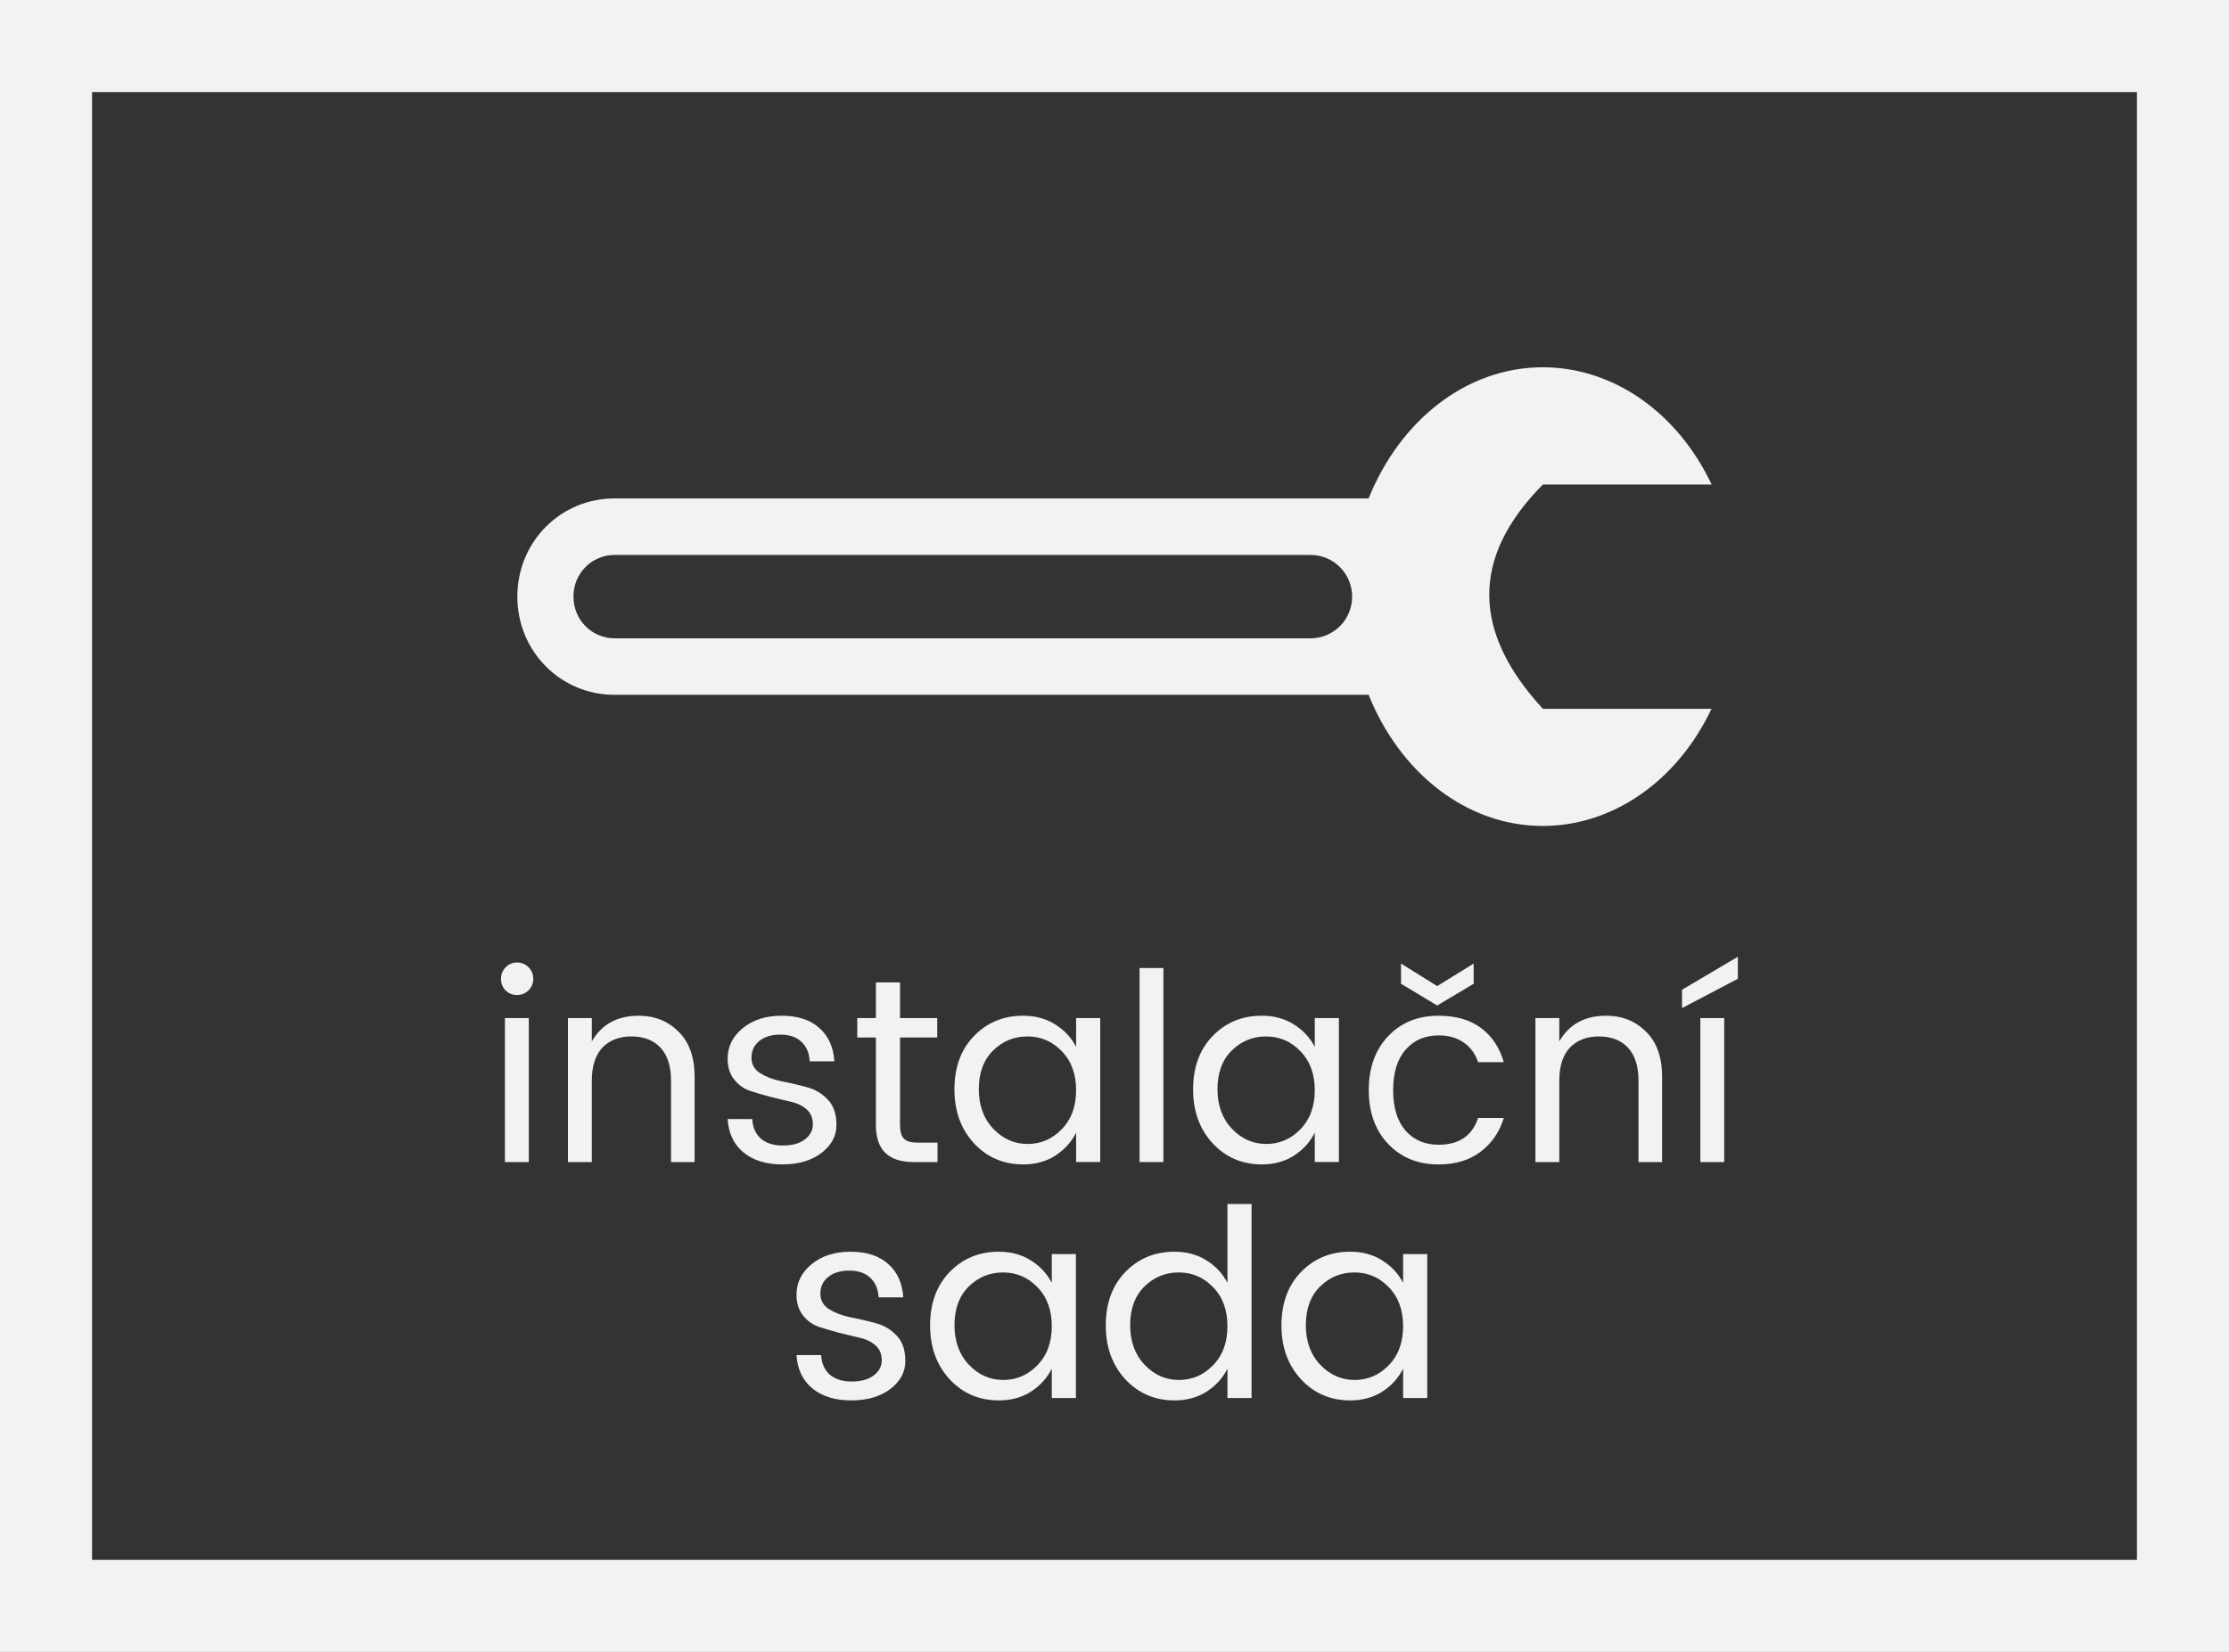 <?xml version="1.0" encoding="UTF-8" standalone="no"?>
<!-- Created with Inkscape (http://www.inkscape.org/) -->

<svg
   xmlns:dc="http://purl.org/dc/elements/1.1/"
   xmlns:cc="http://creativecommons.org/ns#"
   xmlns:rdf="http://www.w3.org/1999/02/22-rdf-syntax-ns#"
   xmlns:svg="http://www.w3.org/2000/svg"
   xmlns="http://www.w3.org/2000/svg"
   xmlns:sodipodi="http://sodipodi.sourceforge.net/DTD/sodipodi-0.dtd"
   xmlns:inkscape="http://www.inkscape.org/namespaces/inkscape"
   width="23.989mm"
   height="17.78mm"
   viewBox="0 0 85 63"
   id="svg5494"
   version="1.1"
   inkscape:version="0.91 r13725"
   sodipodi:docname="box-instalacni-sada.svg">
  <rect x="0" y="0" width="85" height="63" fill="#333333" stroke="none"/>
  <defs
     id="defs5496" />
  <sodipodi:namedview
     id="base"
     pagecolor="#ffffff"
     bordercolor="#666666"
     borderopacity="1.0"
     inkscape:pageopacity="0.0"
     inkscape:pageshadow="2"
     inkscape:zoom="2.8"
     inkscape:cx="-5.1218408"
     inkscape:cy="14.571658"
     inkscape:document-units="px"
     inkscape:current-layer="layer1"
     showgrid="false"
     fit-margin-top="0"
     fit-margin-left="0"
     fit-margin-right="0"
     fit-margin-bottom="0"
     inkscape:showpageshadow="false"
     borderlayer="true"
     inkscape:window-width="1366"
     inkscape:window-height="705"
     inkscape:window-x="-8"
     inkscape:window-y="-8"
     inkscape:window-maximized="1" />
  <g
     inkscape:label="Layer 1"
     inkscape:groupmode="layer"
     id="layer1"
     transform="translate(-391.786,-266.576)">
    <path
       inkscape:connector-curvature="0"
       style="display:inline;fill:#f2f2f2;fill-opacity:1;fill-rule:nonzero;stroke:none;stroke-opacity:1"
       d="m 391.786,266.576 0,63 85,0 c 2e-4,-18.78 3e-4,-41.055 0,-63 l -85,0 z m 3.51,3.51 77.98,0 c 3e-4,19.5 10e-5,39.293 0,55.98 l -77.98,0 0,-55.98 z"
       id="path4746-1" />
    <g
       transform="translate(-529.521,2054.403)"
       style="font-style:normal;font-weight:normal;font-size:11.25px;line-height:90%;font-family:sans-serif;text-align:start;letter-spacing:0px;word-spacing:0px;text-anchor:start;display:inline;fill:#f2f2f2;fill-opacity:1;stroke:none;stroke-width:1px;stroke-linecap:butt;stroke-linejoin:miter;stroke-opacity:1"
       id="flowRoot34694-53-7">
      <path
         inkscape:connector-curvature="0"
         d="m 941.462,-1750.06 q -0.18,0.18 -0.44,0.18 -0.26,0 -0.44,-0.18 -0.17,-0.18 -0.17,-0.44 0,-0.26 0.18,-0.44 0.18,-0.18 0.43,-0.18 0.26,0 0.44,0.18 0.18,0.18 0.18,0.44 0,0.26 -0.18,0.44 z m -0.9,6.55 0,-5.49 0.91,0 0,5.49 -0.91,0 z"
         style="font-style:normal;font-variant:normal;font-weight:normal;font-stretch:normal;font-size:10px;line-height:90%;font-family:Poppins;-inkscape-font-specification:Poppins;text-align:center;text-anchor:middle;fill:#f2f2f2;fill-opacity:1"
         id="path9450" />
      <path
         inkscape:connector-curvature="0"
         d="m 943.875,-1749 0,0.89 q 0.56,-0.98 1.79,-0.98 0.91,0 1.52,0.61 0.61,0.6 0.61,1.72 l 0,3.25 -0.9,0 0,-3.1 q 0,-0.83 -0.4,-1.26 -0.4,-0.43 -1.11,-0.43 -0.7,0 -1.11,0.43 -0.4,0.43 -0.4,1.26 l 0,3.1 -0.91,0 0,-5.49 0.91,0 z"
         style="font-style:normal;font-variant:normal;font-weight:normal;font-stretch:normal;font-size:10px;line-height:90%;font-family:Poppins;-inkscape-font-specification:Poppins;text-align:center;text-anchor:middle;fill:#f2f2f2;fill-opacity:1"
         id="path9452" />
      <path
         inkscape:connector-curvature="0"
         d="m 949.054,-1747.45 q 0,-0.69 0.57,-1.16 0.58,-0.48 1.49,-0.48 0.92,0 1.44,0.47 0.52,0.46 0.57,1.27 l -0.94,0 q -0.02,-0.46 -0.31,-0.74 -0.29,-0.28 -0.81,-0.28 -0.51,0 -0.81,0.25 -0.29,0.24 -0.29,0.63 0,0.38 0.33,0.59 0.34,0.21 0.81,0.31 0.48,0.09 0.95,0.22 0.48,0.12 0.81,0.47 0.34,0.34 0.34,0.98 0,0.63 -0.58,1.07 -0.57,0.43 -1.49,0.43 -0.92,0 -1.48,-0.46 -0.55,-0.46 -0.6,-1.27 l 0.94,0 q 0.02,0.46 0.32,0.74 0.31,0.27 0.84,0.27 0.54,0 0.84,-0.23 0.31,-0.23 0.31,-0.58 0,-0.36 -0.24,-0.57 -0.24,-0.21 -0.6,-0.29 -0.36,-0.08 -0.79,-0.19 -0.42,-0.11 -0.78,-0.23 -0.36,-0.13 -0.6,-0.44 -0.24,-0.31 -0.24,-0.78 z"
         style="font-style:normal;font-variant:normal;font-weight:normal;font-stretch:normal;font-size:10px;line-height:90%;font-family:Poppins;-inkscape-font-specification:Poppins;text-align:center;text-anchor:middle;fill:#f2f2f2;fill-opacity:1"
         id="path9454" />
      <path
         inkscape:connector-curvature="0"
         d="m 956.308,-1744.25 0.75,0 0,0.74 -0.92,0 q -1.43,0 -1.43,-1.41 l 0,-3.34 -0.71,0 0,-0.74 0.71,0 0,-1.36 0.92,0 0,1.36 1.42,0 0,0.74 -1.42,0 0,3.34 q 0,0.37 0.15,0.52 0.15,0.15 0.53,0.15 z"
         style="font-style:normal;font-variant:normal;font-weight:normal;font-stretch:normal;font-size:10px;line-height:90%;font-family:Poppins;-inkscape-font-specification:Poppins;text-align:center;text-anchor:middle;fill:#f2f2f2;fill-opacity:1"
         id="path9456" />
      <path
         inkscape:connector-curvature="0"
         d="m 961.793,-1744.76 q 0.55,-0.56 0.55,-1.49 0,-0.93 -0.55,-1.49 -0.54,-0.56 -1.31,-0.56 -0.76,0 -1.31,0.54 -0.54,0.54 -0.54,1.47 0,0.93 0.55,1.51 0.55,0.58 1.31,0.58 0.76,0 1.3,-0.56 z m -1.47,1.34 q -1.12,0 -1.87,-0.8 -0.75,-0.81 -0.75,-2.06 0,-1.26 0.74,-2.03 0.75,-0.78 1.88,-0.78 0.7,0 1.22,0.33 0.53,0.33 0.8,0.86 l 0,-1.1 0.92,0 0,5.49 -0.92,0 0,-1.12 q -0.27,0.54 -0.8,0.88 -0.52,0.33 -1.22,0.33 z"
         style="font-style:normal;font-variant:normal;font-weight:normal;font-stretch:normal;font-size:10px;line-height:90%;font-family:Poppins;-inkscape-font-specification:Poppins;text-align:center;text-anchor:middle;fill:#f2f2f2;fill-opacity:1"
         id="path9458" />
      <path
         inkscape:connector-curvature="0"
         d="m 964.762,-1743.51 0,-7.4 0.91,0 0,7.4 -0.91,0 z"
         style="font-style:normal;font-variant:normal;font-weight:normal;font-stretch:normal;font-size:10px;line-height:90%;font-family:Poppins;-inkscape-font-specification:Poppins;text-align:center;text-anchor:middle;fill:#f2f2f2;fill-opacity:1"
         id="path9460" />
      <path
         inkscape:connector-curvature="0"
         d="m 970.894,-1744.76 q 0.55,-0.56 0.55,-1.49 0,-0.93 -0.55,-1.49 -0.54,-0.56 -1.31,-0.56 -0.76,0 -1.31,0.54 -0.54,0.54 -0.54,1.47 0,0.93 0.55,1.51 0.55,0.58 1.31,0.58 0.76,0 1.3,-0.56 z m -1.47,1.34 q -1.12,0 -1.87,-0.8 -0.75,-0.81 -0.75,-2.06 0,-1.26 0.74,-2.03 0.75,-0.78 1.88,-0.78 0.7,0 1.22,0.33 0.53,0.33 0.8,0.86 l 0,-1.1 0.92,0 0,5.49 -0.92,0 0,-1.12 q -0.27,0.54 -0.8,0.88 -0.52,0.33 -1.22,0.33 z"
         style="font-style:normal;font-variant:normal;font-weight:normal;font-stretch:normal;font-size:10px;line-height:90%;font-family:Poppins;-inkscape-font-specification:Poppins;text-align:center;text-anchor:middle;fill:#f2f2f2;fill-opacity:1"
         id="path9462" />
      <path
         inkscape:connector-curvature="0"
         d="m 976.163,-1743.42 q -1.18,0 -1.92,-0.78 -0.74,-0.78 -0.74,-2.05 0,-1.28 0.74,-2.06 0.74,-0.78 1.92,-0.78 0.99,0 1.61,0.46 0.63,0.46 0.88,1.31 l -0.98,0 q -0.16,-0.48 -0.55,-0.75 -0.39,-0.27 -0.96,-0.27 -0.78,0 -1.26,0.55 -0.47,0.54 -0.47,1.54 0,0.99 0.47,1.54 0.48,0.54 1.26,0.54 1.17,0 1.51,-1.02 l 0.98,0 q -0.25,0.81 -0.89,1.29 -0.63,0.48 -1.6,0.48 z m -0.05,-6.8 1.39,-0.86 0,0.77 -1.39,0.83 -1.38,-0.83 0,-0.77 1.38,0.86 z"
         style="font-style:normal;font-variant:normal;font-weight:normal;font-stretch:normal;font-size:10px;line-height:90%;font-family:Poppins;-inkscape-font-specification:Poppins;text-align:center;text-anchor:middle;fill:#f2f2f2;fill-opacity:1"
         id="path9464" />
      <path
         inkscape:connector-curvature="0"
         d="m 980.769,-1749 0,0.89 q 0.56,-0.98 1.79,-0.98 0.91,0 1.52,0.61 0.61,0.6 0.61,1.72 l 0,3.25 -0.9,0 0,-3.1 q 0,-0.83 -0.4,-1.26 -0.4,-0.43 -1.11,-0.43 -0.7,0 -1.11,0.43 -0.4,0.43 -0.4,1.26 l 0,3.1 -0.91,0 0,-5.49 0.91,0 z"
         style="font-style:normal;font-variant:normal;font-weight:normal;font-stretch:normal;font-size:10px;line-height:90%;font-family:Poppins;-inkscape-font-specification:Poppins;text-align:center;text-anchor:middle;fill:#f2f2f2;fill-opacity:1"
         id="path9466" />
      <path
         inkscape:connector-curvature="0"
         d="m 986.148,-1743.51 0,-5.49 0.91,0 0,5.49 -0.91,0 z m -0.7,-6.57 2.13,-1.26 0,0.84 -2.13,1.12 0,-0.7 z"
         style="font-style:normal;font-variant:normal;font-weight:normal;font-stretch:normal;font-size:10px;line-height:90%;font-family:Poppins;-inkscape-font-specification:Poppins;text-align:center;text-anchor:middle;fill:#f2f2f2;fill-opacity:1"
         id="path9468" />
      <path
         inkscape:connector-curvature="0"
         d="m 951.681,-1738.45 q 0,-0.69 0.57,-1.16 0.58,-0.48 1.49,-0.48 0.92,0 1.44,0.47 0.52,0.46 0.57,1.27 l -0.94,0 q -0.02,-0.46 -0.31,-0.74 -0.29,-0.28 -0.81,-0.28 -0.51,0 -0.81,0.25 -0.29,0.24 -0.29,0.63 0,0.38 0.33,0.59 0.34,0.21 0.81,0.31 0.48,0.09 0.95,0.22 0.48,0.12 0.81,0.47 0.34,0.34 0.34,0.98 0,0.63 -0.58,1.07 -0.57,0.43 -1.49,0.43 -0.92,0 -1.48,-0.46 -0.55,-0.46 -0.6,-1.27 l 0.94,0 q 0.02,0.46 0.32,0.74 0.31,0.27 0.84,0.27 0.54,0 0.84,-0.23 0.31,-0.23 0.31,-0.58 0,-0.36 -0.24,-0.57 -0.24,-0.21 -0.6,-0.29 -0.36,-0.08 -0.79,-0.19 -0.42,-0.11 -0.78,-0.23 -0.36,-0.13 -0.6,-0.44 -0.24,-0.31 -0.24,-0.78 z"
         style="font-style:normal;font-variant:normal;font-weight:normal;font-stretch:normal;font-size:10px;line-height:90%;font-family:Poppins;-inkscape-font-specification:Poppins;text-align:center;text-anchor:middle;fill:#f2f2f2;fill-opacity:1"
         id="path9470" />
      <path
         inkscape:connector-curvature="0"
         d="m 960.865,-1735.76 q 0.55,-0.56 0.55,-1.49 0,-0.93 -0.55,-1.49 -0.54,-0.56 -1.31,-0.56 -0.76,0 -1.31,0.54 -0.54,0.54 -0.54,1.47 0,0.93 0.55,1.51 0.55,0.58 1.31,0.58 0.76,0 1.3,-0.56 z m -1.47,1.34 q -1.12,0 -1.87,-0.8 -0.75,-0.81 -0.75,-2.06 0,-1.26 0.74,-2.03 0.75,-0.78 1.88,-0.78 0.7,0 1.22,0.33 0.53,0.33 0.8,0.86 l 0,-1.1 0.92,0 0,5.49 -0.92,0 0,-1.12 q -0.27,0.54 -0.8,0.88 -0.52,0.33 -1.22,0.33 z"
         style="font-style:normal;font-variant:normal;font-weight:normal;font-stretch:normal;font-size:10px;line-height:90%;font-family:Poppins;-inkscape-font-specification:Poppins;text-align:center;text-anchor:middle;fill:#f2f2f2;fill-opacity:1"
         id="path9472" />
      <path
         inkscape:connector-curvature="0"
         d="m 967.564,-1735.76 q 0.55,-0.56 0.55,-1.49 0,-0.93 -0.55,-1.49 -0.54,-0.56 -1.31,-0.56 -0.76,0 -1.31,0.54 -0.54,0.54 -0.54,1.47 0,0.93 0.55,1.51 0.55,0.58 1.31,0.58 0.76,0 1.3,-0.56 z m -1.47,1.34 q -1.12,0 -1.87,-0.8 -0.75,-0.81 -0.75,-2.06 0,-1.26 0.74,-2.03 0.75,-0.78 1.88,-0.78 0.7,0 1.22,0.33 0.53,0.33 0.8,0.86 l 0,-3.01 0.92,0 0,7.4 -0.92,0 0,-1.12 q -0.27,0.54 -0.8,0.88 -0.52,0.33 -1.22,0.33 z"
         style="font-style:normal;font-variant:normal;font-weight:normal;font-stretch:normal;font-size:10px;line-height:90%;font-family:Poppins;-inkscape-font-specification:Poppins;text-align:center;text-anchor:middle;fill:#f2f2f2;fill-opacity:1"
         id="path9474" />
      <path
         inkscape:connector-curvature="0"
         d="m 974.263,-1735.76 q 0.55,-0.56 0.55,-1.49 0,-0.93 -0.55,-1.49 -0.54,-0.56 -1.31,-0.56 -0.76,0 -1.31,0.54 -0.54,0.54 -0.54,1.47 0,0.93 0.55,1.51 0.55,0.58 1.31,0.58 0.76,0 1.3,-0.56 z m -1.47,1.34 q -1.12,0 -1.87,-0.8 -0.75,-0.81 -0.75,-2.06 0,-1.26 0.74,-2.03 0.75,-0.78 1.88,-0.78 0.7,0 1.22,0.33 0.53,0.33 0.8,0.86 l 0,-1.1 0.92,0 0,5.49 -0.92,0 0,-1.12 q -0.27,0.54 -0.8,0.88 -0.52,0.33 -1.22,0.33 z"
         style="font-style:normal;font-variant:normal;font-weight:normal;font-stretch:normal;font-size:10px;line-height:90%;font-family:Poppins;-inkscape-font-specification:Poppins;text-align:center;text-anchor:middle;fill:#f2f2f2;fill-opacity:1"
         id="path9476" />
    </g>
    <path
       inkscape:connector-curvature="0"
       style="display:inline;fill:#f2f2f2;fill-opacity:1;fill-rule:nonzero;stroke:none;stroke-width:1.417;stroke-linejoin:miter;stroke-miterlimit:4;stroke-dasharray:none;stroke-dashoffset:0;stroke-opacity:1"
       d="m 457.057,285.053 -6.434,0 c -2.785,2.807 -2.671,5.66 0,8.555 l 6.429,0 c -1.305,2.757 -3.762,4.463 -6.429,4.468 -2.942,-8e-4 -5.46,-2.053 -6.647,-5.002 l -28.76,0 c -2.051,0 -3.702,-1.654 -3.702,-3.746 0,-2.092 1.651,-3.744 3.702,-3.743 l 28.76,0 c 1.187,-2.95 3.705,-5.002 6.647,-5.002 2.669,0 5.129,1.712 6.434,4.47 z m -13.709,4.278 c 0,-0.882 -0.71,-1.592 -1.592,-1.592 l -26.529,0 c -0.872,0 -1.573,0.7 -1.573,1.589 0,0.889 0.7,1.592 1.573,1.592 l 26.529,0 c 0.882,0 1.592,-0.708 1.592,-1.59 z"
       id="path17232-4-6-2-3-8"
       sodipodi:nodetypes="ccccccssccccsssssss" />
  </g>
</svg>
